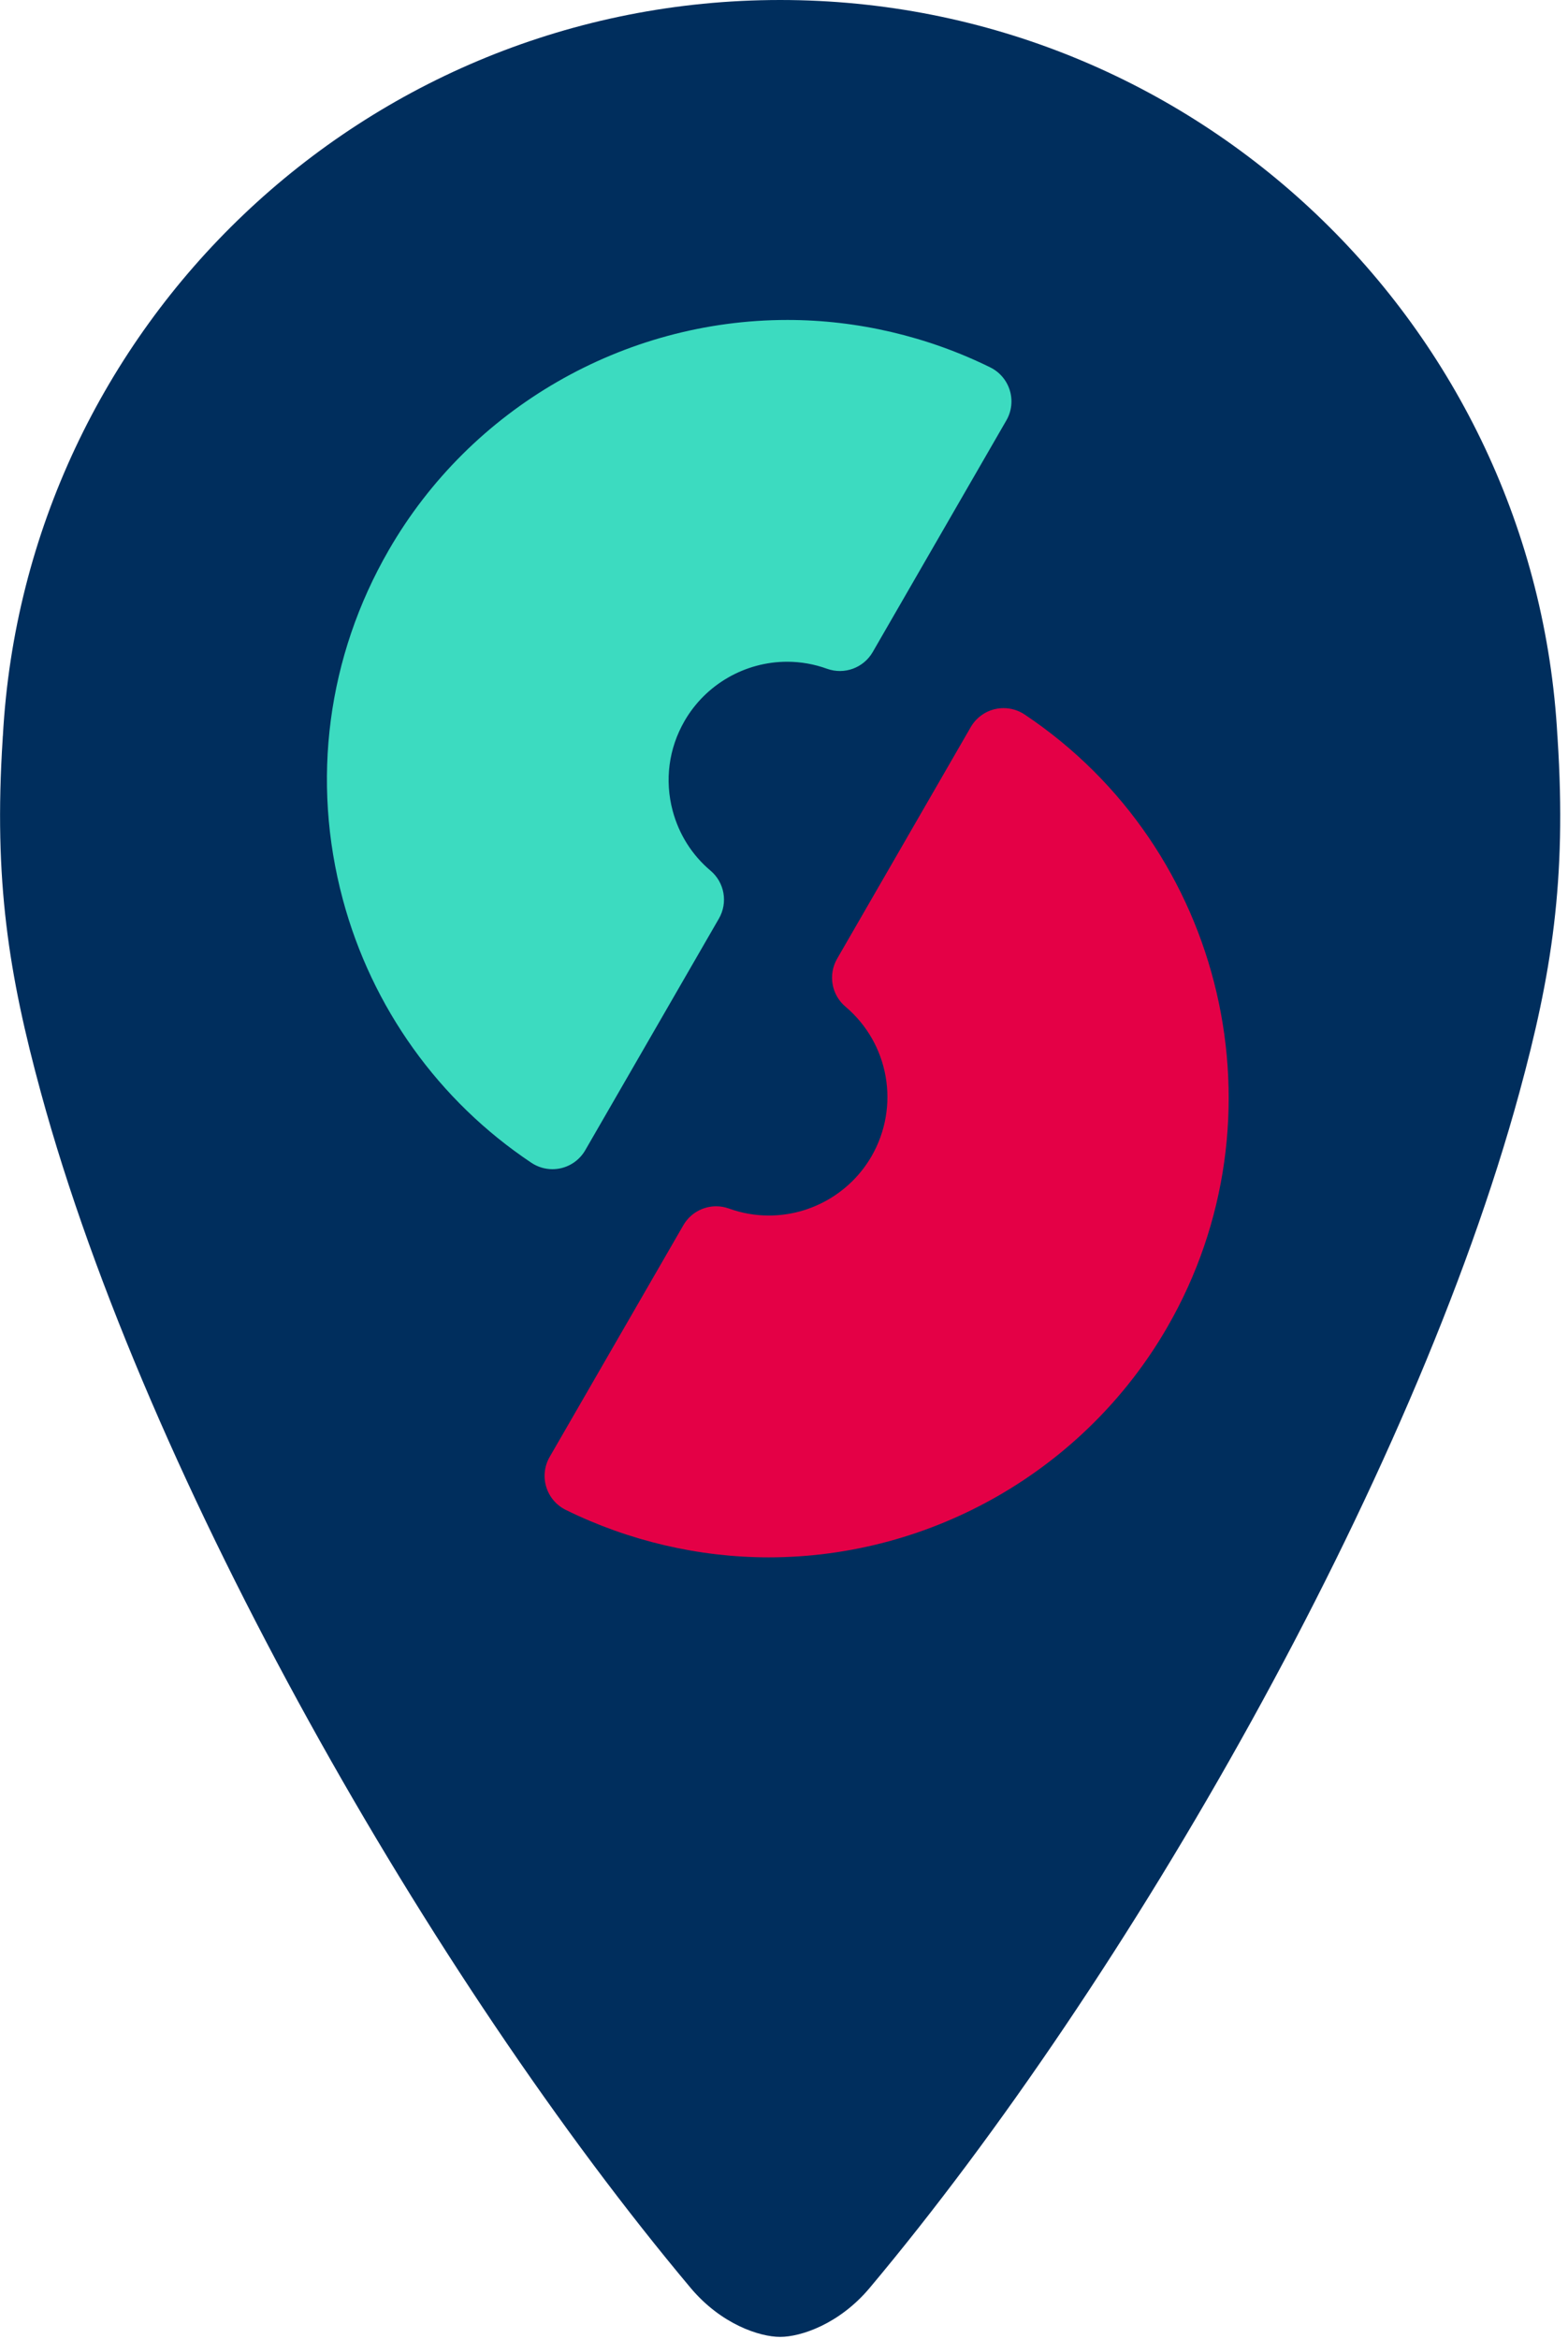 <?xml version="1.0" encoding="UTF-8" standalone="no"?><!DOCTYPE svg PUBLIC "-//W3C//DTD SVG 1.1//EN" "http://www.w3.org/Graphics/SVG/1.1/DTD/svg11.dtd"><svg width="100%" height="100%" viewBox="0 0 165 246" version="1.1" xmlns="http://www.w3.org/2000/svg" xmlns:xlink="http://www.w3.org/1999/xlink" xml:space="preserve" xmlns:serif="http://www.serif.com/" style="fill-rule:evenodd;clip-rule:evenodd;stroke-linejoin:round;stroke-miterlimit:2;"><g id="spotic-logo-badge"><path d="M163.907,77.706l0,-0.002l-0.016,-0.298l-0.006,0.008c-2.341,-43.146 -38.061,-77.414 -81.79,-77.414c-43.732,0 -79.453,34.268 -81.793,77.414l-0.006,-0.008l-0.015,0.298l0,0.002c-0.956,14.909 0.639,24.778 4.019,37.182c11.173,41.002 41.216,93.357 68.374,125.721c3.199,3.811 7.247,5.151 9.421,5.151c2.174,0 6.22,-1.34 9.421,-5.151c27.154,-32.364 57.199,-84.719 68.371,-125.721c3.381,-12.404 4.977,-22.273 4.02,-37.182Z" style="fill:#002e5d;fill-rule:nonzero;"/><path d="M58.133,122.958c-0.78,0 -1.551,-0.23 -2.211,-0.67c-9.755,-6.502 -16.804,-16.344 -19.85,-27.709c-3.346,-12.489 -1.63,-25.53 4.836,-36.724c8.62,-14.933 24.696,-24.207 41.955,-24.207c7.34,0 14.723,1.726 21.348,4.992c0.987,0.487 1.73,1.363 2.051,2.417c0.32,1.056 0.191,2.197 -0.361,3.151l-14.066,24.366c-0.966,1.67 -2.987,2.411 -4.806,1.757c-1.353,-0.489 -2.766,-0.738 -4.197,-0.738c-4.442,0 -8.581,2.388 -10.799,6.23c-1.665,2.883 -2.107,6.24 -1.246,9.452c0.665,2.481 2.041,4.653 3.979,6.286c1.477,1.244 1.852,3.367 0.885,5.041l-14.067,24.364c-0.552,0.953 -1.471,1.637 -2.544,1.888c-0.299,0.069 -0.604,0.104 -0.907,0.104Z" style="fill:#3cdbc0;fill-rule:nonzero;"/><path d="M80.88,163.78l-0.001,0c-7.342,-0.002 -14.725,-1.728 -21.349,-4.994c-0.988,-0.487 -1.731,-1.363 -2.05,-2.417c-0.321,-1.054 -0.191,-2.195 0.361,-3.151l14.066,-24.364c0.728,-1.263 2.062,-1.994 3.452,-1.994c0.452,0 0.907,0.077 1.351,0.237c1.356,0.489 2.767,0.736 4.199,0.736c4.443,0 8.582,-2.388 10.8,-6.23c3.018,-5.228 1.865,-11.846 -2.741,-15.738c-1.473,-1.245 -1.844,-3.367 -0.879,-5.039l14.064,-24.362c0.553,-0.955 1.475,-1.639 2.549,-1.89c0.297,-0.069 0.6,-0.104 0.903,-0.104c0.78,0 1.554,0.23 2.217,0.672c21.132,14.108 27.726,42.411 15.012,64.431c-8.62,14.931 -24.696,24.207 -41.954,24.207Z" style="fill:#e40046;fill-rule:nonzero;"/></g></svg>